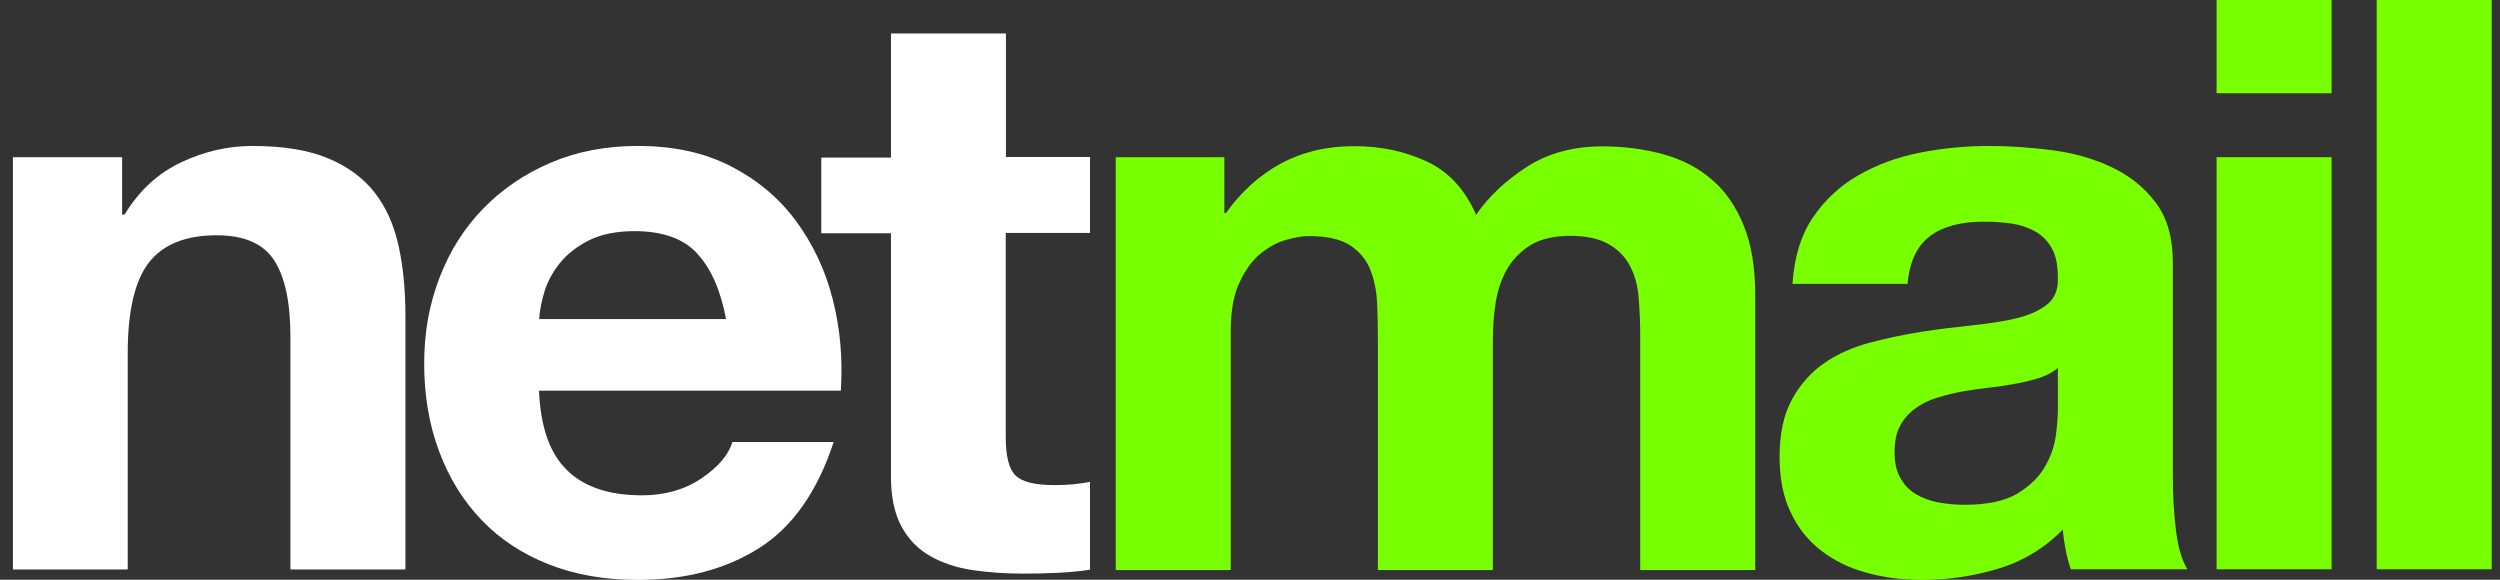 <svg width="138" height="32" viewBox="0 0 138 32" fill="none" xmlns="http://www.w3.org/2000/svg">
<rect x="0" y="0" width="138" height="32" fill="#333333" stroke="none"/>
<g clip-path="url(#clip0_1373_16678)">
<path d="M6.741 8.676V11.847H6.874C7.678 10.522 8.714 9.566 10.004 8.958C11.293 8.35 12.593 8.057 13.938 8.057C15.635 8.057 17.023 8.285 18.114 8.741C19.205 9.197 20.054 9.827 20.682 10.631C21.31 11.434 21.751 12.422 22.005 13.584C22.258 14.746 22.379 16.027 22.379 17.439V31.436H16.032V18.579C16.032 16.701 15.734 15.3 15.139 14.377C14.544 13.454 13.486 12.987 11.965 12.987C10.235 12.987 8.99 13.497 8.207 14.507C7.436 15.517 7.05 17.189 7.05 19.502V31.436H0.713V8.676H6.741Z" fill="white"/>
<path d="M31.317 25.974C32.264 26.886 33.642 27.342 35.427 27.342C36.706 27.342 37.807 27.027 38.733 26.397C39.659 25.767 40.221 25.094 40.43 24.399H46.018C45.125 27.125 43.758 29.079 41.907 30.252C40.056 31.425 37.83 32.011 35.207 32.011C33.388 32.011 31.757 31.729 30.292 31.153C28.837 30.578 27.592 29.763 26.589 28.71C25.575 27.657 24.793 26.397 24.242 24.92C23.691 23.454 23.415 21.837 23.415 20.078C23.415 18.318 23.702 16.787 24.264 15.322C24.826 13.856 25.63 12.585 26.677 11.51C27.724 10.435 28.958 9.599 30.402 8.98C31.846 8.361 33.444 8.057 35.207 8.057C37.168 8.057 38.888 8.426 40.342 9.176C41.797 9.925 42.998 10.924 43.935 12.194C44.871 13.465 45.555 14.898 45.962 16.505C46.381 18.123 46.525 19.806 46.414 21.565H29.752C29.84 23.596 30.358 25.061 31.317 25.963V25.974ZM38.491 13.997C37.73 13.171 36.573 12.759 35.03 12.759C34.017 12.759 33.179 12.933 32.507 13.269C31.834 13.606 31.305 14.029 30.898 14.529C30.501 15.028 30.215 15.56 30.049 16.114C29.884 16.668 29.785 17.167 29.763 17.613H40.078C39.78 16.027 39.251 14.822 38.491 14.008V13.997Z" fill="white"/>
<path d="M60.168 8.676V12.857H55.517V24.128C55.517 25.181 55.694 25.887 56.057 26.245C56.421 26.603 57.126 26.777 58.206 26.777C58.57 26.777 58.9 26.766 59.231 26.734C59.562 26.701 59.87 26.658 60.168 26.603V31.446C59.628 31.533 59.033 31.587 58.383 31.62C57.732 31.652 57.093 31.663 56.465 31.663C55.484 31.663 54.547 31.598 53.677 31.468C52.795 31.338 52.024 31.077 51.352 30.697C50.679 30.317 50.15 29.774 49.765 29.068C49.379 28.362 49.181 27.439 49.181 26.299V12.878H45.334V8.698H49.181V1.846H55.528V8.665H60.179L60.168 8.676Z" fill="white"/>
<path d="M67.584 8.676V11.76H67.672C68.51 10.587 69.513 9.675 70.692 9.034C71.871 8.394 73.216 8.068 74.737 8.068C76.257 8.068 77.525 8.35 78.737 8.904C79.949 9.458 80.864 10.446 81.481 11.857C82.164 10.858 83.101 9.979 84.269 9.219C85.448 8.459 86.837 8.079 88.446 8.079C89.669 8.079 90.793 8.231 91.84 8.524C92.887 8.817 93.779 9.284 94.518 9.936C95.267 10.576 95.84 11.423 96.259 12.466C96.678 13.508 96.887 14.768 96.887 16.233V31.468H90.54V18.568C90.54 17.808 90.507 17.091 90.451 16.407C90.396 15.734 90.231 15.148 89.956 14.648C89.691 14.149 89.294 13.758 88.776 13.464C88.258 13.171 87.553 13.019 86.66 13.019C85.768 13.019 85.04 13.193 84.49 13.53C83.938 13.866 83.509 14.312 83.189 14.854C82.88 15.397 82.671 16.016 82.561 16.7C82.451 17.384 82.407 18.09 82.407 18.796V31.468H76.059V18.709C76.059 18.036 76.048 17.363 76.015 16.711C75.982 16.049 75.861 15.441 75.64 14.887C75.42 14.333 75.045 13.888 74.527 13.541C74.009 13.204 73.238 13.03 72.224 13.03C71.926 13.03 71.53 13.095 71.045 13.226C70.549 13.356 70.075 13.606 69.612 13.975C69.149 14.344 68.752 14.876 68.433 15.56C68.102 16.244 67.937 17.156 67.937 18.264V31.468H61.589V8.676H67.573H67.584Z" fill="#78FF00"/>
<path d="M98.948 15.669C99.036 14.203 99.411 12.987 100.061 12.021C100.711 11.054 101.549 10.272 102.563 9.686C103.577 9.1 104.712 8.676 105.979 8.426C107.247 8.177 108.514 8.057 109.803 8.057C110.96 8.057 112.14 8.144 113.33 8.296C114.52 8.459 115.611 8.774 116.592 9.241C117.573 9.708 118.377 10.359 119.005 11.195C119.633 12.031 119.942 13.139 119.942 14.518V26.354C119.942 27.385 119.997 28.363 120.118 29.307C120.239 30.252 120.449 30.947 120.746 31.425H114.311C114.189 31.077 114.09 30.708 114.024 30.35C113.958 29.991 113.892 29.611 113.87 29.231C112.856 30.263 111.666 30.979 110.299 31.392C108.933 31.805 107.533 32.011 106.1 32.011C104.998 32.011 103.973 31.881 103.015 31.609C102.056 31.349 101.229 30.936 100.513 30.382C99.797 29.828 99.235 29.123 98.838 28.265C98.43 27.418 98.232 26.397 98.232 25.224C98.232 23.932 98.463 22.868 98.926 22.032C99.389 21.196 99.984 20.534 100.711 20.034C101.439 19.535 102.276 19.165 103.213 18.916C104.15 18.666 105.098 18.47 106.045 18.318C107.004 18.166 107.941 18.058 108.855 17.96C109.77 17.862 110.597 17.743 111.313 17.569C112.029 17.395 112.591 17.135 113.01 16.798C113.429 16.462 113.616 15.973 113.594 15.322C113.594 14.648 113.484 14.105 113.264 13.714C113.043 13.313 112.746 13.009 112.371 12.791C111.996 12.574 111.566 12.422 111.071 12.346C110.575 12.27 110.046 12.238 109.484 12.238C108.238 12.238 107.247 12.498 106.541 13.03C105.825 13.562 105.406 14.442 105.296 15.669H98.948ZM113.605 20.295C113.341 20.534 112.999 20.718 112.602 20.848C112.206 20.979 111.765 21.087 111.302 21.174C110.839 21.261 110.354 21.337 109.847 21.391C109.34 21.446 108.833 21.522 108.326 21.608C107.853 21.695 107.379 21.815 106.916 21.956C106.453 22.097 106.056 22.303 105.715 22.553C105.373 22.803 105.098 23.118 104.888 23.498C104.679 23.878 104.58 24.367 104.58 24.953C104.58 25.539 104.679 25.985 104.888 26.365C105.098 26.745 105.384 27.049 105.737 27.266C106.089 27.483 106.508 27.635 106.982 27.733C107.456 27.82 107.952 27.863 108.459 27.863C109.704 27.863 110.674 27.657 111.357 27.244C112.04 26.831 112.547 26.343 112.878 25.767C113.208 25.192 113.407 24.616 113.484 24.03C113.561 23.444 113.594 22.977 113.594 22.618V20.284L113.605 20.295Z" fill="#78FF00"/>
<path d="M122.355 5.147V0H128.703V5.147H122.355ZM128.703 8.665V31.424H122.355V8.676H128.703V8.665Z" fill="#78FF00"/>
<path d="M137.541 0V31.424H131.193V0H137.541Z" fill="#78FF00"/>
</g>
<defs>
<clipPath id="clip0_1373_16678">
<rect width="136.828" height="32" fill="white" transform="translate(0.713)"/>
</clipPath>
</defs>
</svg>
